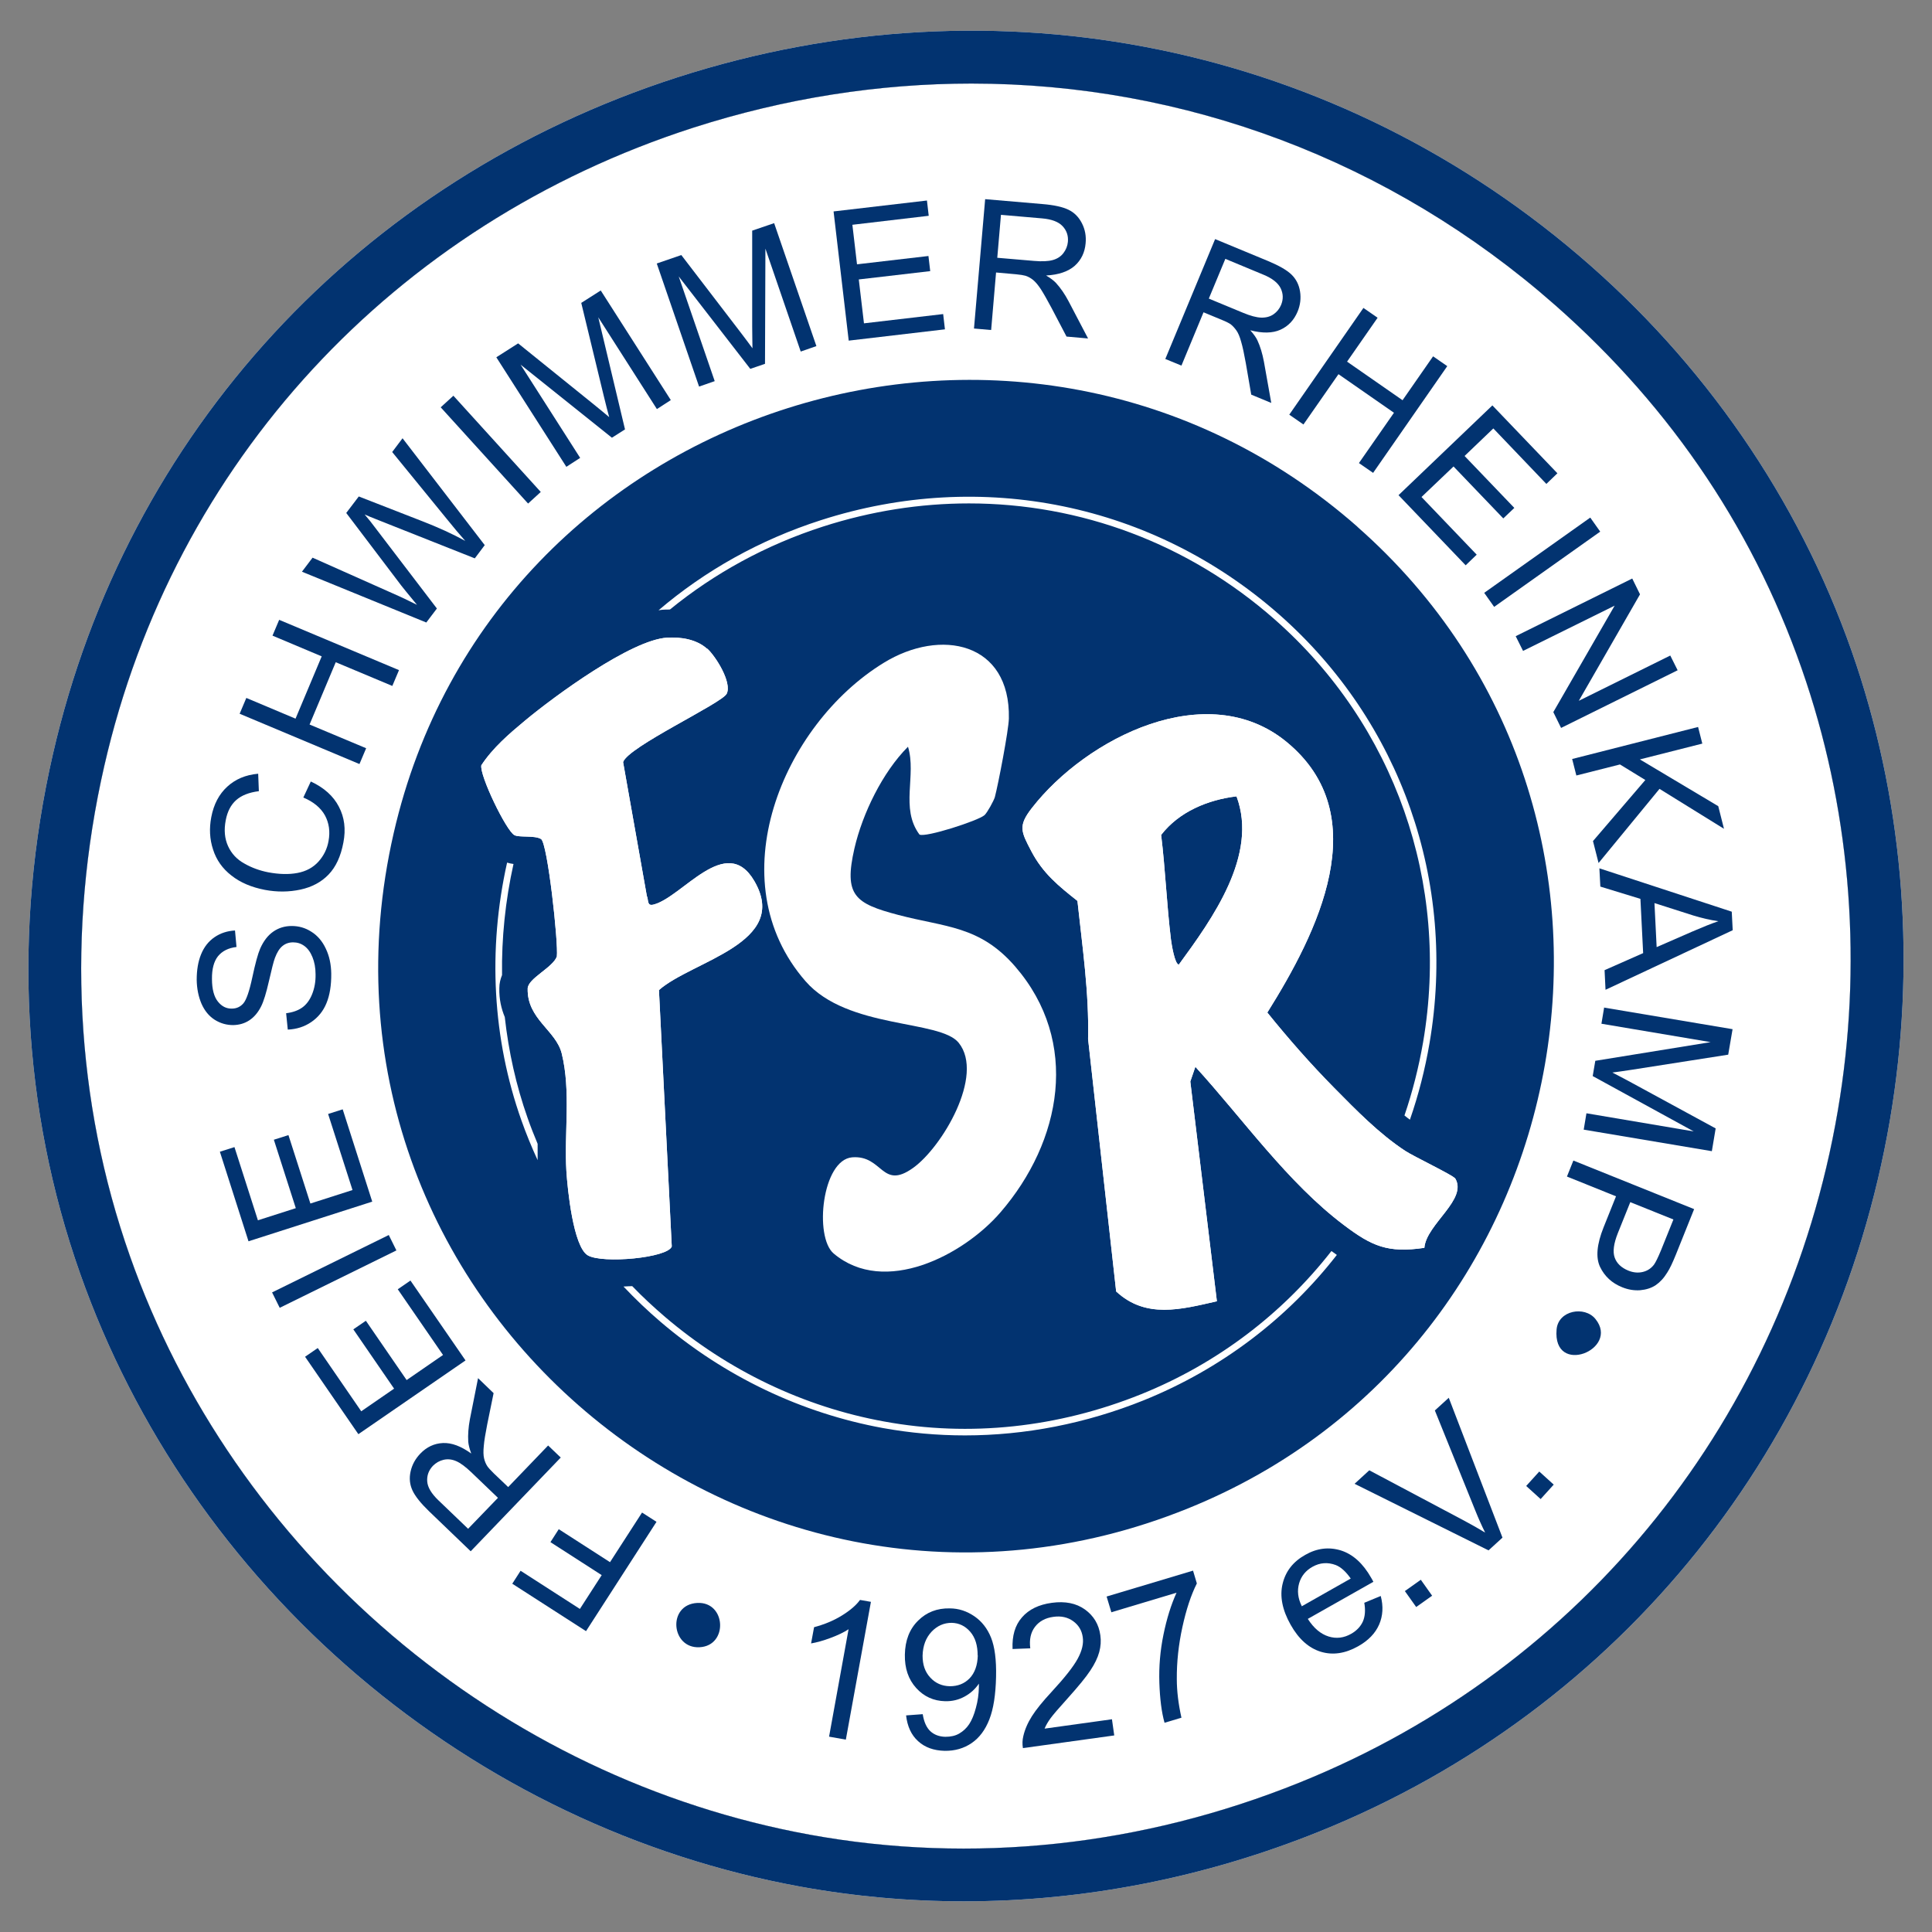 <?xml version="1.0" encoding="UTF-8"?>
<svg id="Ebene_1" xmlns="http://www.w3.org/2000/svg" version="1.1" viewBox="0 0 1417.3 1417.3">
  <rect x="0" y="0" width="1417.3" height="1417.3" fill="#808080" stroke="none"/>
  <!-- Generator: Adobe Illustrator 29.5.0, SVG Export Plug-In . SVG Version: 2.1.0 Build 137)  -->
  <defs>
    <style>
      .st0 {
        fill: #023370;
      }

      .st1 {
        fill: #023370;
      }

      .st2 {
        fill: #023370;
      }

      .st3 {
        fill: #fff;
      }

      .st4 {
        fill: #023370;
      }
    </style>
  </defs>
  <path class="st3" d="M712.8,61.3c-68,0-136.8,10.7-204.3,32.4-219.6,70.8-381.1,245.8-432,468.2-27.8,121.5-21.3,245.8,18.8,359.5,37.7,107,104.2,203.1,192.1,278.1,88.3,75.3,194.3,125.9,306.6,146.4,119.3,21.8,243.6,8.5,359.5-38.3,208.9-84.3,356.4-268.5,394.7-492.8,18.1-105.8,10-214.6-23.2-314.6-35.6-107.2-97.6-200.2-184.2-276.4-121-106.5-272.4-162.5-428.1-162.5h0Z"/>
  <path class="st3" d="M707.1,1394.8c-40.2,0-80.4-3.6-120-10.8-119-21.7-231.3-75.3-324.8-155-93.1-79.4-163.5-181.3-203.5-294.7-42.6-120.6-49.5-252.4-20-381C92.8,317.4,264,131.9,496.7,56.8c235.2-75.8,485.6-24.3,669.9,137.9h0c90.5,79.7,158,181.1,195.3,293.3,35.2,106,43.7,221.3,24.6,333.3-40.6,237.6-197,432.8-418.4,522.2-84.3,34-172.8,51.3-261,51.3h0ZM712.8,61.3c-68,0-136.8,10.7-204.3,32.4-219.6,70.8-381.1,245.8-432,468.2-27.8,121.5-21.3,245.8,18.8,359.5,37.7,107,104.2,203.1,192.1,278.1,88.3,75.3,194.3,125.9,306.6,146.4,119.3,21.8,243.6,8.5,359.5-38.3,208.9-84.3,356.4-268.5,394.7-492.8,18.1-105.8,10-214.6-23.2-314.6-35.6-107.2-97.6-200.2-184.2-276.4-121-106.5-272.4-162.5-428.1-162.5h0Z"/>
  <path class="st1" d="M995.8,386.5c239.1,210.5,169.1,601.6-124.4,720.1-323.2,130.5-660.6-155.1-582.6-495.4,72.5-316.6,462.6-439.9,707.1-224.7h0Z"/>
  <path class="st2" d="M511.5,1175.9c21.2-1.1,22.9,31.4,1.7,32.5-21,1.1-23.8-31.3-1.7-32.5Z"/>
  <path class="st2" d="M1170.4,967.6c18.2,22.4-31.5,42.4-28.5,7.7,1.2-14.1,20.6-17.5,28.5-7.7Z"/>
  <path class="st4" d="M481.6,1116.4l-51.7,80.2-54.1-34.8,6.1-9.5,43.5,28,16-24.8-37.6-24.2,6.1-9.5,37.6,24.2,23.5-36.4,10.6,6.8h0Z"/>
  <path class="st4" d="M411.4,1069.2l-66.1,68.8-30.5-29.3c-6.1-5.9-10.2-11-12.2-15.3s-2.5-8.9-1.4-13.9,3.5-9.3,7.1-13.1c4.7-4.9,10.2-7.5,16.6-7.8s13.3,2.3,20.8,7.7c-1.3-3.5-2-6.4-2.2-8.7-.3-5,.1-10.5,1.2-16.4l6-30.2,11.4,11-4.7,23c-1.3,6.7-2.2,11.9-2.5,15.8-.4,3.8-.3,6.9.2,9,.5,2.2,1.3,4.1,2.4,5.8.8,1.2,2.4,2.9,4.7,5.2l10.6,10.1,29.3-30.5,9.1,8.7h.2ZM365.3,1098.8l-19.6-18.8c-4.2-4-7.8-6.7-11-8.1s-6.3-1.7-9.3-1-5.6,2.2-7.8,4.4c-3.1,3.3-4.5,7.1-4.2,11.4.3,4.4,3.1,9,8.2,13.9l21.8,20.9,21.9-22.7h0Z"/>
  <path class="st4" d="M341.5,998l-78.6,54.1-39.1-56.8,9.3-6.4,31.9,46.4,24.1-16.6-29.9-43.5,9.2-6.3,29.9,43.5,26.7-18.4-33.2-48.2,9.3-6.4,40.4,58.6h0Z"/>
  <path class="st4" d="M290.8,917.3l-85.6,42.1-5.6-11.3,85.6-42.1,5.6,11.3Z"/>
  <path class="st4" d="M273.1,881.5l-90.8,29.1-21-65.7,10.7-3.4,17.2,53.7,27.8-8.9-16.1-50.2,10.7-3.4,16.1,50.2,30.9-9.9-17.9-55.8,10.7-3.4,21.7,67.8h0Z"/>
  <path class="st4" d="M211.1,755.2l-1.2-11.9c4.8-.6,8.7-2,11.7-4.1s5.5-5.3,7.3-9.7,2.7-9.3,2.6-14.7c0-4.8-.8-9.1-2.3-12.7-1.5-3.7-3.5-6.4-6-8.2s-5.2-2.6-8.2-2.6-5.6.9-7.8,2.7-4,4.7-5.5,8.7c-1,2.6-2.4,8.3-4.4,17-2,8.8-3.9,14.9-5.7,18.5-2.3,4.6-5.2,8-8.7,10.3s-7.4,3.4-11.8,3.5c-4.8,0-9.3-1.2-13.6-3.9-4.2-2.7-7.4-6.6-9.7-11.8-2.2-5.2-3.4-11-3.5-17.5,0-7.1,1-13.3,3.2-18.7s5.5-9.6,9.9-12.6,9.4-4.6,15-4.9l1.1,12.1c-6,.7-10.5,3-13.6,6.8-3,3.8-4.5,9.4-4.4,16.7,0,7.6,1.6,13.2,4.4,16.6,2.8,3.5,6.2,5.2,10.2,5.1,3.4,0,6.2-1.3,8.4-3.8s4.4-8.8,6.6-19.1c2.2-10.3,4.1-17.3,5.8-21.2,2.5-5.6,5.7-9.7,9.6-12.4,3.9-2.7,8.4-4.1,13.5-4.1s9.9,1.3,14.4,4.2c4.5,2.8,8.1,7,10.6,12.4,2.6,5.4,3.9,11.5,4,18.3.1,8.6-1.1,15.9-3.5,21.7-2.4,5.9-6.2,10.5-11.2,13.9s-10.7,5.2-17.1,5.5h-.1Z"/>
  <path class="st4" d="M222.5,585.1l5.5-11.8c9.7,4.5,16.6,10.7,20.6,18.5,4.1,7.8,5.2,16.5,3.3,26.3-1.9,10.1-5.5,17.9-10.9,23.5-5.3,5.5-12.2,9.2-20.6,11-8.4,1.8-17.1,1.9-26.1.2-9.8-1.9-17.9-5.3-24.5-10.5-6.6-5.1-11.1-11.5-13.5-19.1-2.5-7.6-2.9-15.5-1.3-23.8,1.8-9.4,5.7-16.8,11.7-22.3s13.5-8.7,22.7-9.5l.5,12.8c-7.2.9-12.8,3.1-16.7,6.6s-6.4,8.4-7.6,14.7c-1.4,7.2-.8,13.5,1.7,19s6.5,9.8,12,12.8c5.4,3.1,11.3,5.2,17.4,6.4,8,1.5,15.1,1.7,21.5.5s11.5-4,15.4-8.3,6.4-9.4,7.4-15.1c1.3-6.9.4-13.2-2.6-18.8-3.1-5.6-8.4-10-16-13.2h.1Z"/>
  <path class="st4" d="M263.7,560.5l-87.9-36.9,4.9-11.6,36.1,15.2,19.2-45.7-36.1-15.2,4.9-11.6,87.9,36.9-4.9,11.6-41.5-17.4-19.2,45.7,41.5,17.4-4.9,11.6h0Z"/>
  <path class="st4" d="M312.8,456.7l-91.3-37.3,7.8-10.3,58.6,26.1c6.2,2.7,12.2,5.6,18,8.5-6.7-8.1-10.5-12.8-11.5-14.1l-40.4-53.3,9.2-12.1,46.7,18.2c11.6,4.5,22.1,9.3,31.4,14.4-4.1-4.6-8.6-10-13.7-16.3l-39.9-48.9,7.6-10.1,60.3,78.4-7.3,9.7-70.1-27.8c-5.9-2.3-9.4-3.8-10.7-4.4,2.9,3.4,5.3,6.4,7.2,9l45.8,60-7.8,10.3h0Z"/>
  <path class="st4" d="M387.4,369.4l-64.1-70.6,9.3-8.5,64.1,70.6-9.3,8.5Z"/>
  <path class="st4" d="M415.5,342.5l-51.4-80.4,16-10.2,55.4,44.7c5.1,4.2,9,7.3,11.4,9.4-1-3.5-2.3-8.7-4-15.6l-16.5-68.2,14.3-9.1,51.4,80.4-10.2,6.6-43-67.3,19.6,82.2-9.6,6.1-67-53.6,43.7,68.4-10.2,6.6h.1Z"/>
  <path class="st4" d="M512.8,283.5l-31-90.2,18-6.2,43.3,56.5c4,5.3,7,9.2,8.9,11.9,0-3.6-.2-9-.2-16.1v-70.2l16.1-5.5,31,90.2-11.5,4-25.9-75.5-.3,84.5-10.8,3.7-52.5-67.8,26.4,76.8-11.5,4h0Z"/>
  <path class="st4" d="M622.6,249.8l-11.1-94.7,68.5-8,1.3,11.2-56,6.6,3.4,29,52.4-6.1,1.3,11.1-52.4,6.1,3.8,32.2,58.1-6.8,1.3,11.2-70.7,8.3h.1Z"/>
  <path class="st4" d="M714.5,241.1l8.2-95,42.1,3.6c8.5.7,14.8,2.1,19.1,4.2,4.3,2.1,7.5,5.4,9.8,9.9s3.2,9.4,2.7,14.7c-.6,6.7-3.2,12.2-8,16.5-4.8,4.2-11.8,6.6-21,7.1,3.2,1.9,5.6,3.7,7.2,5.4,3.4,3.7,6.5,8.2,9.3,13.5l14.3,27.3-15.8-1.4-10.9-20.8c-3.2-6-5.8-10.6-7.9-13.9-2.1-3.2-4.1-5.5-5.8-6.9-1.8-1.4-3.6-2.4-5.5-3-1.4-.4-3.7-.8-7-1.1l-14.6-1.3-3.6,42.2-12.6-1.1h0ZM731.6,189.1l27,2.3c5.7.5,10.3.3,13.6-.6,3.3-.9,6-2.6,7.9-5.1s3-5.2,3.3-8.3c.4-4.5-.9-8.3-3.9-11.5s-8-5.1-15.1-5.7l-30.1-2.6-2.7,31.4h0Z"/>
  <path class="st4" d="M854.8,263.5l36.6-88.1,39.1,16.2c7.8,3.3,13.5,6.5,16.9,9.8s5.5,7.4,6.3,12.4.2,10-1.8,14.8c-2.6,6.2-6.8,10.7-12.6,13.3s-13.2,2.7-22.1.4c2.5,2.8,4.2,5.2,5.2,7.3,2.1,4.5,3.7,9.8,4.8,15.7l5.4,30.3-14.7-6.1-4-23.2c-1.2-6.7-2.3-11.9-3.4-15.6-1-3.7-2.2-6.5-3.5-8.3s-2.7-3.4-4.3-4.6c-1.2-.8-3.3-1.9-6.3-3.1l-13.5-5.6-16.2,39.1-11.7-4.8h-.2ZM886.9,219.1l25.1,10.4c5.3,2.2,9.7,3.4,13.2,3.5s6.5-.7,9-2.4c2.6-1.8,4.4-4.1,5.6-6.9,1.7-4.2,1.6-8.2-.3-12.2-1.9-3.9-6.1-7.3-12.7-10l-27.9-11.6-12.1,29.1h.1Z"/>
  <path class="st4" d="M945.8,304.2l54.4-78.3,10.4,7.2-22.4,32.2,40.7,28.3,22.4-32.2,10.4,7.2-54.4,78.3-10.4-7.2,25.7-36.9-40.7-28.3-25.7,36.9-10.4-7.2Z"/>
  <path class="st4" d="M1025.9,363.3l68.9-65.9,47.7,49.8-8.1,7.8-38.9-40.7-21.1,20.2,36.5,38.1-8.1,7.7-36.5-38.1-23.5,22.4,40.5,42.3-8.1,7.8-49.2-51.4h-.1Z"/>
  <path class="st4" d="M1088.8,434.9l77.8-55.2,7.3,10.3-77.8,55.2-7.3-10.3Z"/>
  <path class="st4" d="M1111.9,466.7l85.5-42.3,5.7,11.6-44.9,78.1,67.1-33.2,5.4,10.8-85.5,42.3-5.7-11.6,45-78.1-67.2,33.2-5.4-10.8h0Z"/>
  <path class="st4" d="M1153.3,556.8l92.4-23.5,3.1,12.2-45.8,11.6,57.5,34.3,4.2,16.6-47.3-29.3-44.7,54.4-4.1-16.1,38.4-44.8-18.6-11.4-32,8.1-3.1-12.2h0Z"/>
  <path class="st4" d="M1173.3,637l97.1,31.8.7,13.6-93.3,43.7-.7-14.4,28.3-12.5-2-39.8-29.4-9-.7-13.4h0ZM1213.7,662.5l1.6,32.3,25.9-11.3c7.9-3.4,14.3-6,19.4-7.7-6.2-.9-12.3-2.3-18.4-4.2l-28.5-9.1Z"/>
  <path class="st4" d="M1177,739.2l94,15.8-3.2,18.7-70.3,11c-6.5,1-11.4,1.7-14.7,2.1,3.2,1.6,8,4.2,14.2,7.5l61.6,33.5-2.8,16.7-94-15.8,2-12,78.7,13.3-74.1-40.6,1.9-11.2,84.6-13.7-80.1-13.5,2-12,.2.2Z"/>
  <path class="st4" d="M1154.3,851.4l88.5,35.6-13.4,33.4c-2.4,5.9-4.4,10.2-6.3,13.1-2.5,4.1-5.3,7.1-8.5,9.3-3.2,2.1-7,3.3-11.4,3.7-4.4.3-8.8-.4-13.2-2.2-7.5-3-12.9-8-16.2-14.9-3.3-6.9-2.4-16.6,2.6-29.1l9.1-22.7-36-14.5,4.7-11.7h.1ZM1196,881.8l-9.2,22.9c-3,7.6-3.8,13.5-2.3,17.8s4.9,7.5,10,9.6c3.7,1.5,7.2,1.8,10.6,1s6.1-2.6,8.2-5.3c1.3-1.8,3-5.3,5.2-10.6l9.1-22.6-31.6-12.7h0Z"/>
  <path class="st2" d="M620.6,1276.2l-12.4-2.2,14.3-78.8c-3.5,2.3-7.9,4.4-13.3,6.4-5.3,2-10.1,3.3-14.2,4l2.2-11.9c7.5-2,14.3-4.8,20.3-8.5s10.5-7.5,13.4-11.5l8,1.4-18.4,101.1h.1Z"/>
  <path class="st2" d="M664.8,1258.4l12.1-.9c.9,5.7,2.8,9.9,5.6,12.5s6.5,4,11,4.1c3.9,0,7.3-.7,10.2-2.4,2.9-1.7,5.4-4,7.3-6.9,1.9-2.9,3.6-6.9,4.9-11.9,1.4-5,2.1-10.1,2.2-15.3v-2.5c-2.6,3.9-6.1,7.1-10.5,9.5s-9.1,3.5-14.2,3.4c-8.5-.2-15.6-3.4-21.3-9.7-5.7-6.3-8.5-14.4-8.3-24.5.2-10.4,3.4-18.7,9.7-24.9,6.2-6.2,14-9.2,23.2-9,6.7,0,12.7,2.1,18.1,5.8,5.4,3.7,9.5,8.9,12.2,15.6s4,16.3,3.7,28.9c-.3,13.1-1.9,23.4-4.9,31.1s-7.3,13.5-13,17.4-12.3,5.8-19.8,5.7c-8-.2-14.5-2.5-19.5-7.1-5-4.5-7.9-10.9-8.8-18.9h0ZM717.2,1214.4c0-7.2-1.7-13-5.4-17.3s-8.3-6.5-13.7-6.6c-5.6,0-10.5,2.1-14.7,6.5-4.2,4.5-6.4,10.3-6.6,17.6,0,6.5,1.7,11.8,5.6,16,3.8,4.2,8.7,6.3,14.4,6.4,5.8,0,10.6-1.8,14.5-5.8,3.8-4,5.8-9.6,6-16.8h0Z"/>
  <path class="st2" d="M815.7,1261.1l1.7,12-67,9.3c-.5-3-.4-5.9.3-8.8,1.1-4.8,3.2-9.7,6.3-14.6s7.9-10.8,14.2-17.6c9.8-10.6,16.2-18.7,19.4-24.6s4.4-11.1,3.7-15.8c-.7-4.9-3-8.8-7-11.7-4-2.9-8.8-4-14.5-3.2-6,.8-10.5,3.3-13.6,7.4s-4.2,9.3-3.4,15.7l-13,.5c-.4-9.7,1.8-17.4,6.9-23.2,5-5.8,12.3-9.4,22-10.7,9.7-1.3,17.8.3,24.2,4.9s10.2,10.9,11.3,18.9c.6,4.1.3,8.2-.8,12.3-1.1,4.1-3.3,8.7-6.5,13.5-3.2,4.9-8.8,11.7-16.7,20.5-6.6,7.3-10.8,12.2-12.6,14.7s-3.3,5-4.3,7.5l49.7-6.9h-.3Z"/>
  <path class="st2" d="M815.3,1182.8l-3.5-11.6,63.4-19,2.8,9.4c-4.3,8.5-7.8,19.2-10.6,32s-4.2,25.6-4.1,38.2c0,8.9,1.2,18.4,3.4,28.3l-12.4,3.7c-2.2-7.8-3.4-17.5-3.8-29.3-.4-11.8.6-23.6,3-35.3,2.4-11.8,5.6-22,9.6-30.8l-48,14.4h.2Z"/>
  <path class="st2" d="M1000.8,1175.8l12.1-5c2,7.6,1.6,14.6-1.2,21s-7.9,11.7-15.4,15.9c-9.4,5.3-18.6,6.7-27.4,4-8.8-2.7-16.2-9.3-22.1-19.8-6.1-10.8-8.1-20.9-5.9-30,2.2-9.2,7.7-16.3,16.7-21.3,8.6-4.9,17.3-5.9,26.1-3.2,8.8,2.8,16.2,9.5,22.2,20.1.4.6.9,1.6,1.6,2.9l-48.1,27.2c4.4,6.9,9.5,11.1,15.2,12.9s11.3,1.1,16.7-2c4-2.3,6.8-5.3,8.5-9,1.6-3.7,2-8.3,1-13.9v.2ZM954.9,1178.4l36-20.4c-3.6-5.1-7.2-8.4-11-9.9-5.9-2.2-11.6-1.8-17.1,1.3-5,2.8-8.3,6.9-9.8,12.2s-.9,10.9,2,16.7h-.1Z"/>
  <path class="st2" d="M1038.9,1178.9l-8.3-11.7,11.7-8.3,8.3,11.7-11.7,8.3Z"/>
  <path class="st2" d="M1091.9,1137.3l-98.2-48.8,10.8-9.9,69.7,37c5.6,3,10.7,5.9,15.3,8.7-2.6-5.2-5-10.6-7.2-16.1l-29.7-73.5,10.2-9.3,39.4,102.6-10.3,9.4h0Z"/>
  <path class="st2" d="M1130.2,1099.7l-10.6-9.6,9.6-10.6,10.6,9.6-9.6,10.6Z"/>
  <path class="st3" d="M518.8,476c-7.9-7.1-19.3-8.8-29.5-8.2-26.4,1.6-82.7,43-104,60.7-11.8,9.8-23.7,20-32.2,32.9-1.4,7.4,18.2,47.9,24.2,51.2,3.5,2,14.7,0,19.6,2.9,4.8,2.9,12.8,76.3,11.6,86.2-3,8.2-21.2,16-21.4,23.5-.5,22.5,20.8,30.6,25,47.7,6.8,27.7,1.7,58.1,3.4,86.2.8,12.9,5,55.5,15.7,61.8s58.7,1.9,61.6-6.5l-9.4-188.1c24.5-21.6,96.7-34.4,69.9-80.1-20.7-35.3-52.8,12.1-73.9,17.4-5,1.3-3.5-3.4-4.9-6.4l-17.4-98.1c3.3-11.1,72.6-43.2,76-50.2,4-8.2-8-27.4-14.3-33.1v.2Z"/>
  <path class="st3" d="M722.3,597.9c1.9-1.7,6.7-10.4,7.5-13.1,2.5-9.4,10.1-49,10.3-57.7,1.2-56-50-66.6-91.9-40.8-74.1,45.5-121.8,159.7-57.2,233.6,30.9,35.3,98.5,27.9,112.3,45.1,19.2,23.9-12.4,76.8-33.5,91.8-23.1,16.5-22.1-9.5-44.6-7.8-22.1,1.7-28.1,58.4-13.6,70.6,37.3,31.4,95.2,1.2,122.3-30.2,45-52.1,58.7-125.1,10.8-180.4-26-30-51.2-28.7-85.7-37.8-31.9-8.4-40.1-14.3-32.2-48.8,5.9-25.6,20.7-56,39.3-74.6,6.4,21-5.9,45.1,8.4,64.4,4,2.5,43.1-10.1,47.7-14.2h.1Z"/>
  <path class="st3" d="M1067.2,864.3c-1.4-2.2-30.4-16.1-36.3-20-19.3-12.7-35.9-29.8-52-46.1-17.3-17.5-33.7-36.2-49.2-55.4,36.5-58.3,80.2-144.5,13.9-198.7-58.2-47.5-146.5-2.8-186.5,48.5-10.4,13.3-8.1,17.4-.5,31.9,8.5,16.2,19.9,25.4,33.8,36.4,3.6,33.6,8.6,67.3,7.8,101.2l20.6,185.3c21.8,20.2,47.5,13.2,73.9,7.2l-19.5-161.2,3.7-10.8c34.8,38.1,67.6,85,109.1,116.2,20.3,15.3,32,20.6,58.9,16.6,1.4-17.5,32.4-35.7,22.4-51.3v.2ZM864.8,707.6c-3,0-5.4-15.2-5.8-18.4-3.1-25.4-4.1-51.3-7.2-76.7,13.1-17,34.3-25.8,55.3-28.3,16.1,43-17.8,89.9-42.3,123.4Z"/>
  <path class="st3" d="M394.4,839.1c-2.6-6.2-5.1-12.5-7.3-18.8-8.5-24-14-48.9-16.8-74.2-2.5-6-4.2-13-4-21.2,0-3.5.8-6.7,2-9.6-.4-27.1,2.4-54.4,8.4-81.5-1.6-.2-3.1-.5-4.7-1-14.3,63.9-10.7,129.3,10.5,189.1,3.5,9.9,7.5,19.6,11.9,29.2v-12h0Z"/>
  <path class="st3" d="M518.8,476c-7.9-7.1-19.3-8.8-29.5-8.2-26.4,1.6-82.7,43-104,60.7-11.8,9.8-23.7,20-32.2,32.9-1.4,7.4,18.2,47.9,24.2,51.2,3.5,2,14.7,0,19.6,2.9,4.8,2.9,12.8,76.3,11.6,86.2-3,8.2-21.2,16-21.4,23.5-.5,22.5,20.8,30.6,25,47.7,6.8,27.7,1.7,58.1,3.4,86.2.8,12.9,5,55.5,15.7,61.8s58.7,1.9,61.6-6.5l-9.4-188.1c24.5-21.6,96.7-34.4,69.9-80.1-20.7-35.3-52.8,12.1-73.9,17.4-5,1.3-3.5-3.4-4.9-6.4l-17.4-98.1c3.3-11.1,72.6-43.2,76-50.2,4-8.2-8-27.4-14.3-33.1v.2Z"/>
  <path class="st3" d="M1067.2,864.3c-1.4-2.2-30.4-16.1-36.3-20-19.3-12.7-35.9-29.8-52-46.1-17.3-17.5-33.7-36.2-49.2-55.4,36.5-58.3,80.2-144.5,13.9-198.7-58.2-47.5-146.5-2.8-186.5,48.5-10.4,13.3-8.1,17.4-.5,31.9,8.5,16.2,19.9,25.4,33.8,36.4,3.6,33.6,8.6,67.3,7.8,101.2l20.6,185.3c21.8,20.2,47.5,13.2,73.9,7.2l-19.5-161.2,3.7-10.8c34.8,38.1,67.6,85,109.1,116.2,20.3,15.3,32,20.6,58.9,16.6,1.4-17.5,32.4-35.7,22.4-51.3v.2ZM864.8,707.6c-3,0-5.4-15.2-5.8-18.4-3.1-25.4-4.1-51.3-7.2-76.7,13.1-17,34.3-25.8,55.3-28.3,16.1,43-17.8,89.9-42.3,123.4Z"/>
  <path class="st3" d="M491.5,447.1c32.5-26.5,70.3-47.3,112.2-60.8,35.4-11.4,71.4-17,107.1-17,81.6,0,161,29.3,224.4,85.2,88,77.5,128.7,193.3,108.8,309.9-3.2,18.5-7.8,36.6-13.7,53.9,1.3,1.1,2.7,2.1,4,3.1,6.3-18.1,11.1-36.9,14.4-56.2,20.2-118.3-21.1-235.8-110.3-314.4-92.5-81.4-218.1-107.2-336.2-69.2-44.8,14.4-85,37-119.1,66.1,1.7-.3,3.3-.5,4.9-.5s2.3,0,3.5-.1h0Z"/>
  <path class="st3" d="M976.7,917.8c-35.9,45.9-83.5,82.4-139.6,105-60.8,24.5-125.9,31.5-188.5,20-58.9-10.7-114.5-37.3-160.7-76.7-8.4-7.2-16.5-14.7-24.1-22.6-2,0-4.2.2-6.4.3,8.6,9.1,17.7,17.8,27.3,26,46.9,40,103.3,66.9,163,77.8,19.9,3.6,40,5.4,60.2,5.4,44.2,0,88.7-8.7,131-25.7,57-23,105.4-60,141.8-106.7-1.3-.9-2.6-1.9-3.9-2.8h0Z"/>
  <path class="st0" d="M707.1,1394.8c-40.2,0-80.4-3.6-120-10.8-119-21.7-231.3-75.3-324.8-155-93.1-79.4-163.5-181.3-203.5-294.7-42.6-120.6-49.5-252.4-20-381C92.8,317.4,264,131.9,496.7,56.8c235.2-75.8,485.6-24.3,669.9,137.9h0c90.5,79.7,158,181.1,195.3,293.3,35.2,106,43.7,221.3,24.6,333.3-40.6,237.6-197,432.8-418.4,522.2-84.3,34-172.8,51.3-261,51.3h0ZM712.8,61.3c-68,0-136.8,10.7-204.3,32.4-219.6,70.8-381.1,245.8-432,468.2-27.8,121.5-21.3,245.8,18.8,359.5,37.7,107,104.2,203.1,192.1,278.1,88.3,75.3,194.3,125.9,306.6,146.4,119.3,21.8,243.6,8.5,359.5-38.3,208.9-84.3,356.4-268.5,394.7-492.8,18.1-105.8,10-214.6-23.2-314.6-35.6-107.2-97.6-200.2-184.2-276.4-121-106.5-272.4-162.5-428.1-162.5h0Z"/>
</svg>
